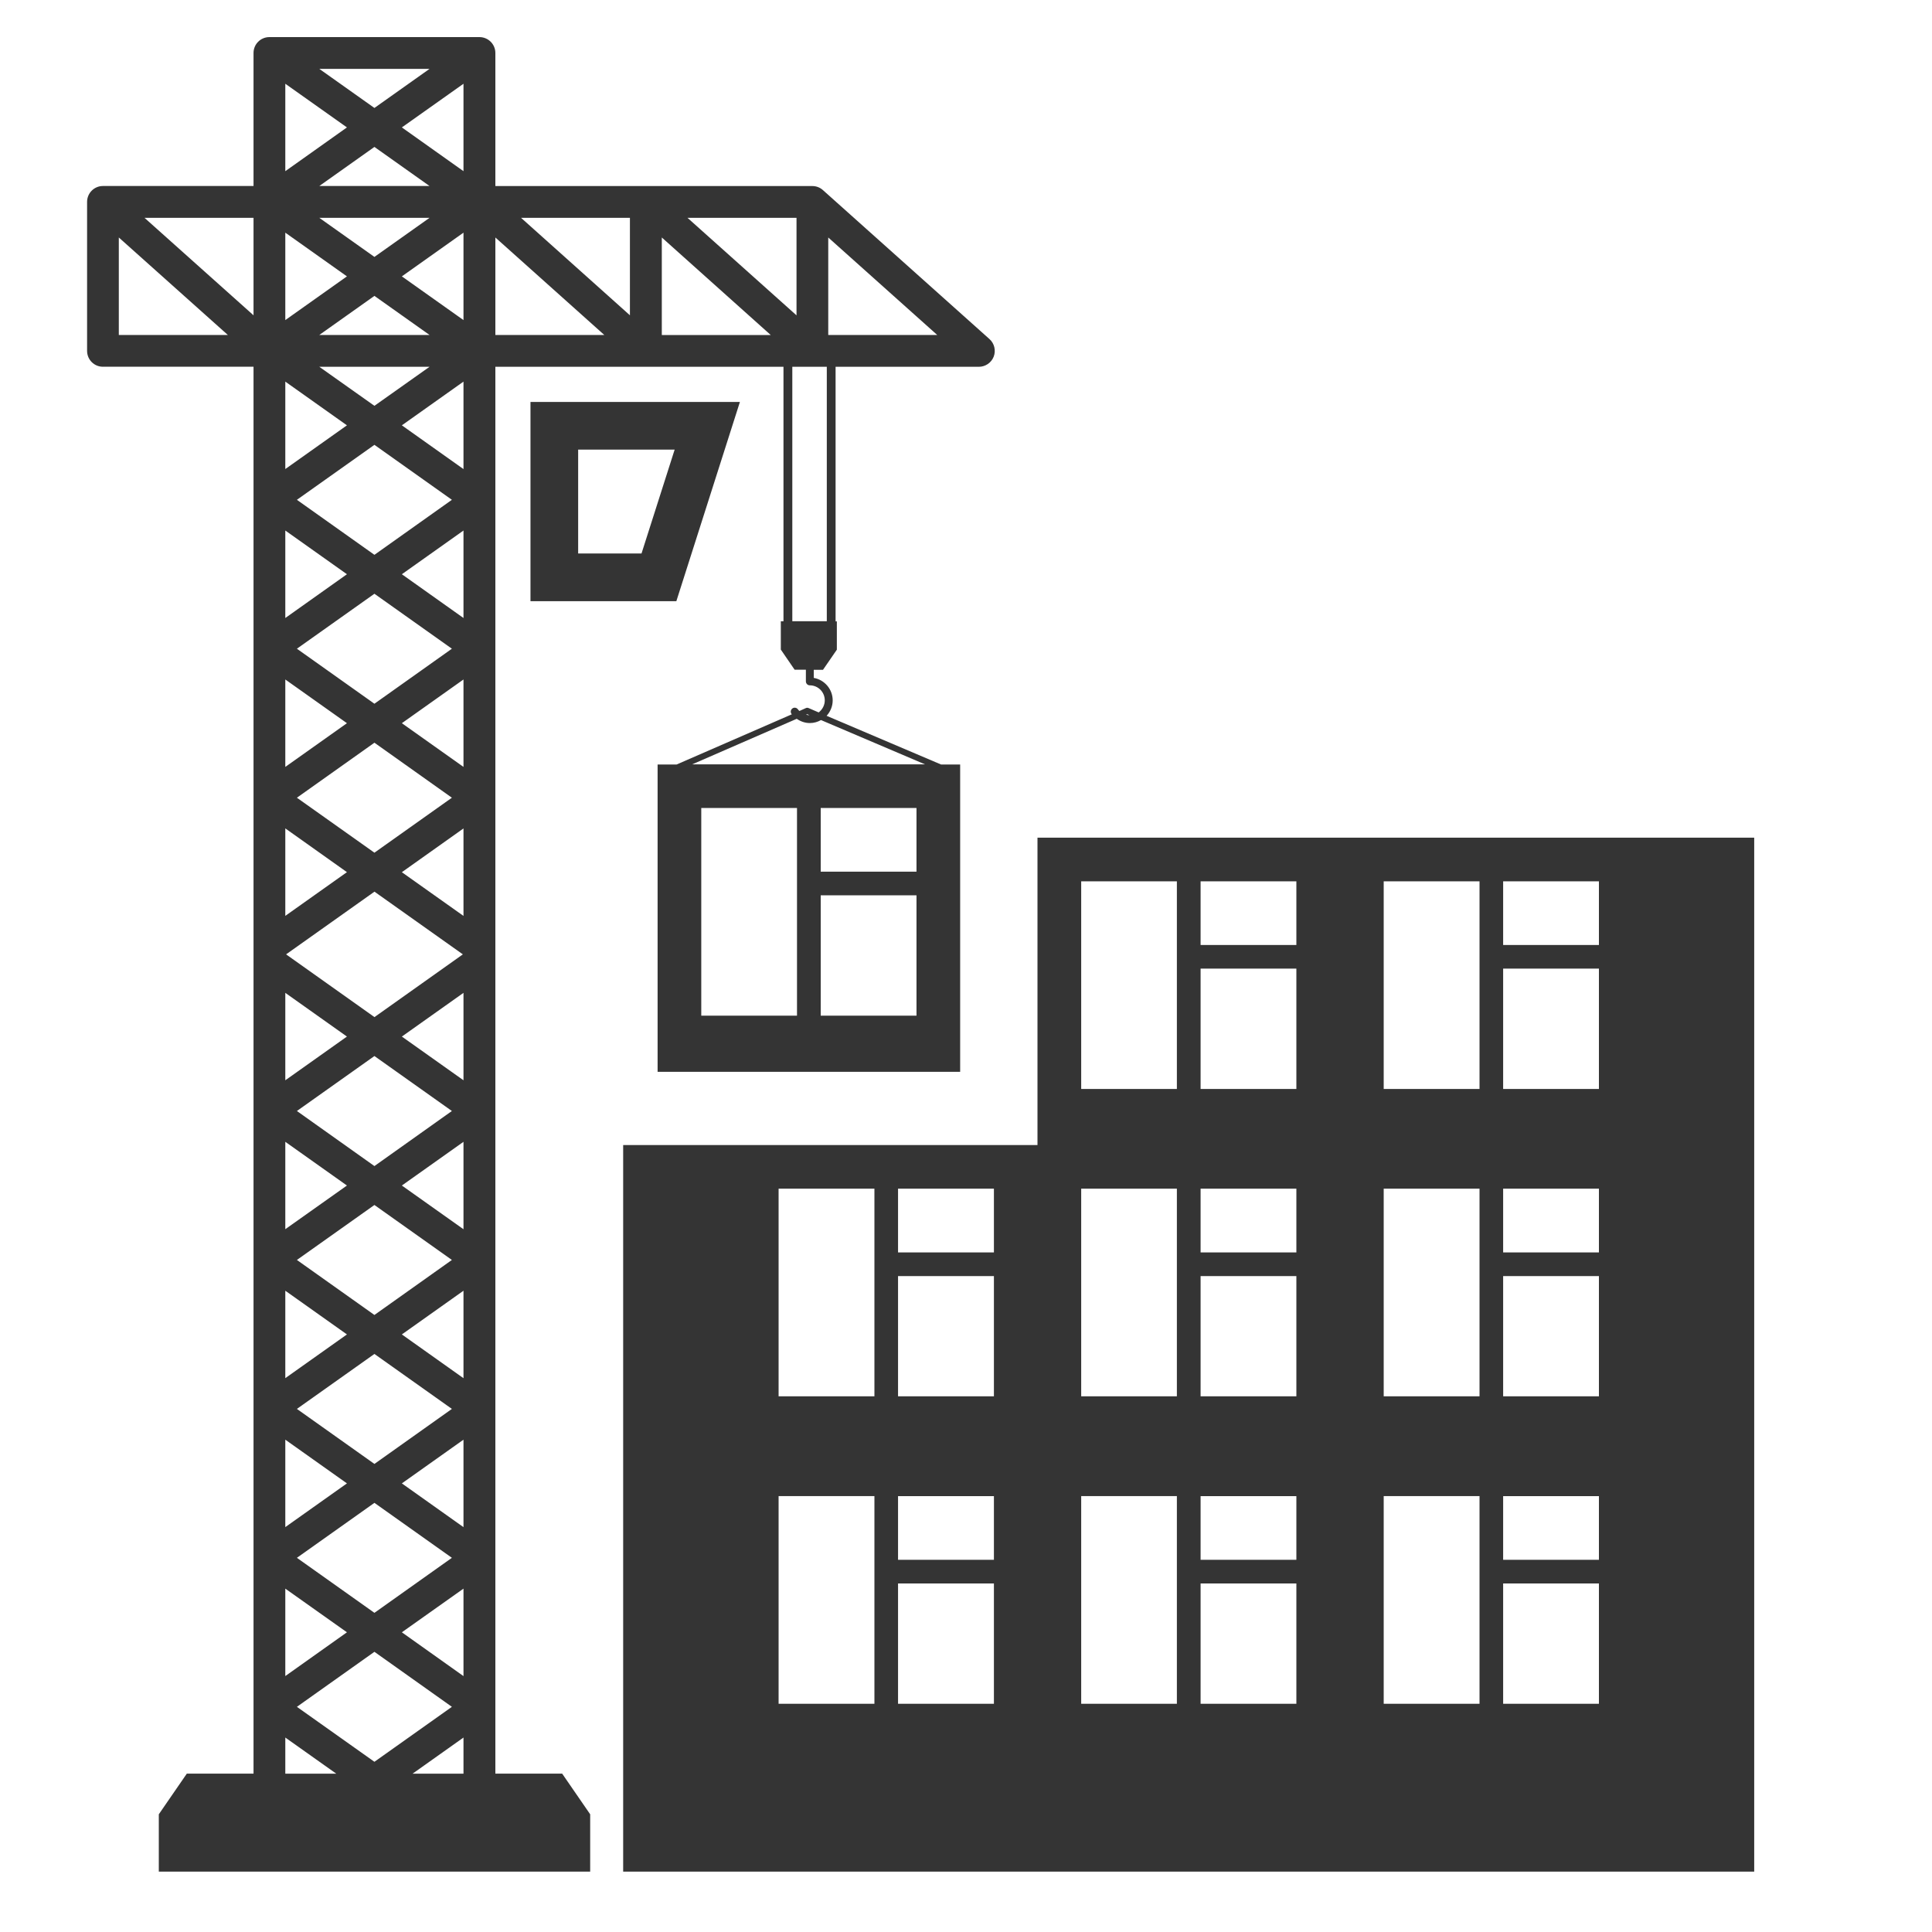 <?xml version="1.0" encoding="utf-8"?>
<!-- Generator: Adobe Illustrator 16.0.0, SVG Export Plug-In . SVG Version: 6.00 Build 0)  -->
<!DOCTYPE svg PUBLIC "-//W3C//DTD SVG 1.1//EN" "http://www.w3.org/Graphics/SVG/1.1/DTD/svg11.dtd">
<svg version="1.1" id="Layer_1" xmlns="http://www.w3.org/2000/svg" xmlns:xlink="http://www.w3.org/1999/xlink" x="0px" y="0px"
	 width="40px" height="40px" viewBox="0 0 40 40" enable-background="new 0 0 40 40" xml:space="preserve">
<g>
	<g>
		<path fill="#343434" d="M34.007,17.343h-6.263H21.48v6.364h-6.264h-2.314V38.75h2.314h18.79h2.313V17.343H34.007z M18.104,35.275
			H16.12v-4.3h1.984V35.275z M18.104,28.909H16.12V24.61h1.984V28.909z M20.578,35.275h-1.985v-2.491h1.985V35.275z M20.578,32.294
			h-1.985v-1.318h1.985V32.294z M20.578,28.909h-1.985V26.42h1.985V28.909z M20.578,25.93h-1.985V24.61h1.985V25.93z M24.366,35.275
			h-1.981v-4.3h1.981V35.275z M24.366,28.909h-1.981V24.61h1.981V28.909z M24.366,22.546h-1.981v-4.299h1.981V22.546z M26.84,35.275
			h-1.983v-2.491h1.983V35.275z M26.84,32.294h-1.983v-1.318h1.983V32.294z M26.84,28.909h-1.983V26.42h1.983V28.909z M26.84,25.93
			h-1.983V24.61h1.983V25.93z M26.84,22.546h-1.983v-2.492h1.983V22.546z M26.84,19.565h-1.983v-1.318h1.983V19.565z M30.632,35.275
			h-1.984v-4.3h1.984V35.275z M30.632,28.909h-1.984V24.61h1.984V28.909z M30.632,22.546h-1.984v-4.299h1.984V22.546z
			 M33.104,35.275h-1.983v-2.491h1.983V35.275z M33.104,32.294h-1.983v-1.318h1.983V32.294z M33.104,28.909h-1.983V26.42h1.983
			V28.909z M33.104,25.93h-1.983V24.61h1.983V25.93z M33.104,22.546h-1.983v-2.492h1.983V22.546z M33.104,19.565h-1.983v-1.318
			h1.983V19.565z"/>
		<path fill="#343434" d="M15.319,8.322h-4.336v4.125h3.02L15.319,8.322z M13.282,11.459H11.97v-2.15h1.998L13.282,11.459z"/>
		<path fill="#343434" d="M10.256,36.722V7.594h5.965v5.269h-0.055v0.586l0.286,0.417h0.233v0.241c0,0.045,0.036,0.082,0.081,0.082
			c0.171,0,0.31,0.139,0.31,0.311c0,0.102-0.051,0.192-0.126,0.25l-0.211-0.091c-0.018-0.007-0.035-0.007-0.052,0l-0.135,0.061
			c-0.012-0.01-0.024-0.021-0.033-0.035c-0.027-0.036-0.077-0.044-0.114-0.017c-0.036,0.028-0.044,0.078-0.017,0.114
			c0.002,0.002,0.005,0.004,0.006,0.007l-2.385,1.039h-0.394v6.363h6.264v-6.363h-0.396l-2.369-1.008
			c0.077-0.084,0.126-0.197,0.126-0.319c0-0.233-0.17-0.427-0.392-0.466v-0.167h0.191l0.287-0.417v-0.586H17.3V7.594h2.966
			c0.136,0,0.259-0.084,0.308-0.211c0.048-0.127,0.014-0.272-0.088-0.363l-3.447-3.083c-0.06-0.055-0.139-0.085-0.22-0.085h-6.563
			V1.097c0-0.182-0.148-0.329-0.33-0.329H5.578c-0.183,0-0.329,0.147-0.329,0.329v2.754H2.131c-0.182,0-0.328,0.148-0.328,0.329
			v3.084c0,0.182,0.146,0.329,0.328,0.329h3.118v29.128H3.868l-0.58,0.842v1.187h2.291h4.348h2.292v-1.187l-0.58-0.842H10.256z
			 M16.713,14.787l0.047,0.02c-0.024,0-0.049-0.003-0.071-0.01L16.713,14.787z M16.501,21.028h-1.982v-4.299h1.982V21.028z
			 M18.975,21.028h-1.983v-2.492h1.983V21.028z M18.975,18.047h-1.983v-1.318h1.983V18.047z M19.151,15.825h-4.82l2.165-0.943
			c0.079,0.055,0.172,0.088,0.271,0.088c0.084,0,0.162-0.023,0.231-0.062L19.151,15.825z M17.118,12.862h-0.714V7.594h0.714V12.862z
			 M17.148,4.917l2.256,2.018h-2.256V4.917z M16.491,4.51v2.019L14.234,4.51H16.491z M13.702,4.917l2.255,2.019h-2.255V4.917z
			 M13.042,4.51v2.018L10.788,4.51H13.042z M10.256,4.917l2.255,2.018h-2.255V4.917z M8.893,4.51L7.752,5.319L6.611,4.51H8.893z
			 M6.611,3.851l1.141-0.809l1.141,0.809H6.611z M9.596,4.817v1.81L8.32,5.722L9.596,4.817z M8.893,6.935H6.611l1.141-0.809
			L8.893,6.935z M9.596,7.901v1.811L8.32,8.806L9.596,7.901z M8.893,7.594L7.752,8.402L6.611,7.594H8.893z M9.356,10.348
			l-1.604,1.139l-1.605-1.139L7.752,9.21L9.356,10.348z M9.596,10.984v1.811L8.32,11.889L9.596,10.984z M9.356,13.431L7.752,14.57
			l-1.605-1.139l1.605-1.138L9.356,13.431z M9.596,14.068v1.81L8.32,14.973L9.596,14.068z M9.356,16.516l-1.604,1.138l-1.605-1.138
			l1.605-1.139L9.356,16.516z M9.596,17.152v1.811L8.32,18.058L9.596,17.152z M9.583,19.759l-1.83,1.299l-1.83-1.299l1.83-1.298
			L9.583,19.759z M9.596,20.556v0.481v1.329L8.32,21.461L9.596,20.556z M9.356,23.002l-1.604,1.14l-1.605-1.14l1.605-1.138
			L9.356,23.002z M9.596,23.64v1.81L8.32,24.545L9.596,23.64z M9.356,26.086l-1.604,1.139l-1.605-1.139l1.605-1.138L9.356,26.086z
			 M9.596,26.723v1.811L8.32,27.628L9.596,26.723z M9.356,29.17l-1.604,1.139L6.147,29.17l1.605-1.138L9.356,29.17z M9.596,29.807
			v1.811L8.32,30.712L9.596,29.807z M9.356,32.253l-1.604,1.139l-1.605-1.139l1.605-1.138L9.356,32.253z M9.596,32.891v1.811
			L8.32,33.795L9.596,32.891z M9.356,35.338l-1.604,1.138l-1.605-1.138l1.605-1.139L9.356,35.338z M9.596,35.974v0.748H8.542
			L9.596,35.974z M9.596,3.544L8.32,2.638l1.276-0.904V3.544z M8.893,1.426L7.752,2.235L6.611,1.426H8.893z M5.907,1.734
			l1.276,0.904L5.907,3.544V1.734z M5.907,4.817l1.276,0.905L5.907,6.627V4.817z M5.907,7.901l1.276,0.905L5.907,9.711V7.901z
			 M5.907,10.984l1.276,0.905l-1.276,0.906V10.984z M5.907,14.068l1.276,0.905l-1.276,0.905V14.068z M5.907,18.481v-1.33
			l1.276,0.906l-1.276,0.905V18.481z M5.907,21.037v-0.481l1.276,0.905l-1.276,0.905V21.037z M5.907,23.64l1.276,0.905l-1.276,0.904
			V23.64z M5.907,26.723l1.276,0.905l-1.276,0.905V26.723z M5.907,29.807l1.276,0.905l-1.276,0.905V29.807z M5.907,32.891
			l1.276,0.904l-1.276,0.906V32.891z M2.46,6.935V4.917l2.257,2.018H2.46z M2.992,4.51h2.257v2.018L2.992,4.51z M5.907,35.974
			l1.055,0.748H5.907V35.974z"/>
	</g>
</g>
</svg>
